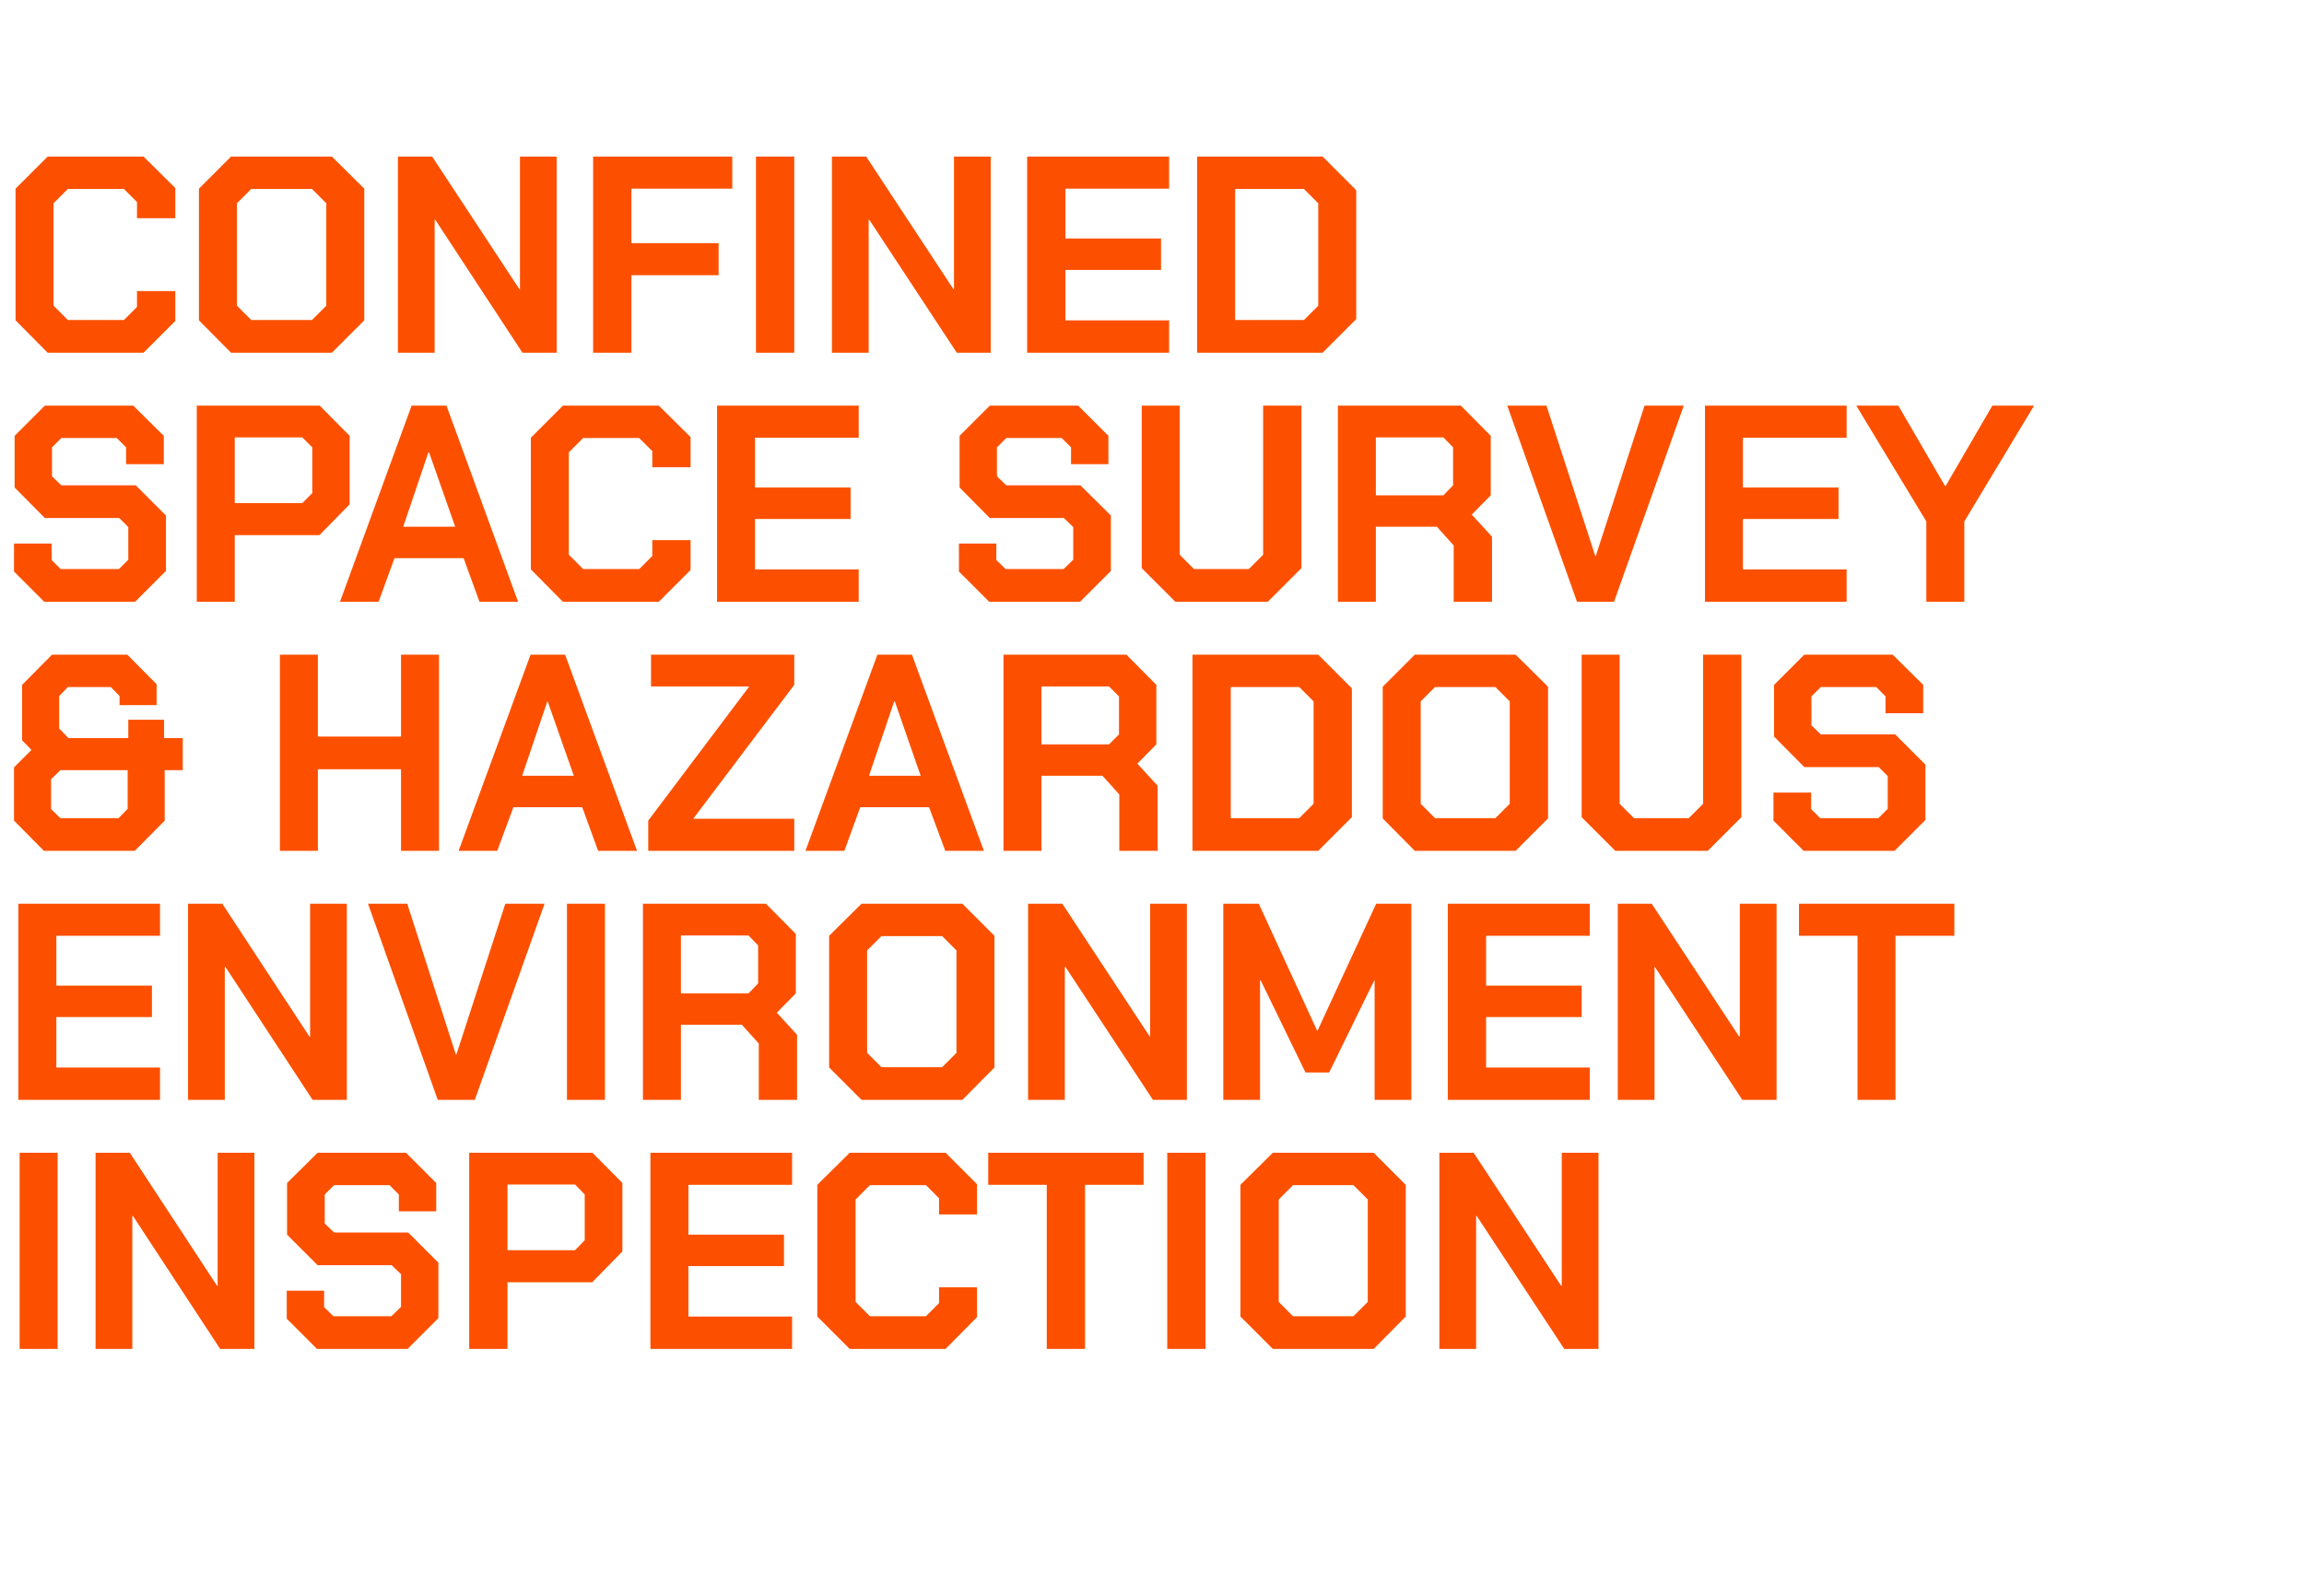 <?xml version="1.0" standalone="no"?><!DOCTYPE svg PUBLIC "-//W3C//DTD SVG 1.1//EN" "http://www.w3.org/Graphics/SVG/1.1/DTD/svg11.dtd"><svg xmlns="http://www.w3.org/2000/svg" version="1.1" width="740px" height="512.7px" viewBox="0 -24 740 512.7" style="top:-24px">  <desc>Confined Space Survey &amp; Hazardous Environment Inspection</desc>  <defs/>  <g id="Polygon331501">    <path d="M 6.3 346.3 L 18.5 346.3 L 18.5 409.3 L 6.3 409.3 L 6.3 346.3 Z M 30.7 346.3 L 41.7 346.3 L 69.7 389 L 69.9 389 L 69.9 346.3 L 81.7 346.3 L 81.7 409.3 L 70.7 409.3 L 42.7 366.6 L 42.5 366.6 L 42.5 409.3 L 30.7 409.3 L 30.7 346.3 Z M 92.1 399.6 L 92.1 390.6 L 104.1 390.6 L 104.1 395.9 L 107.1 398.8 L 125.7 398.8 L 128.8 395.8 L 128.8 385.3 L 125.8 382.4 L 102 382.4 L 92.2 372.6 L 92.2 356 L 102 346.3 L 130.4 346.3 L 140.1 356 L 140.1 365.1 L 128.1 365.1 L 128.1 359.7 L 125.1 356.7 L 107.3 356.7 L 104.3 359.7 L 104.3 369 L 107.3 371.9 L 131.1 371.9 L 140.8 381.6 L 140.8 399.4 L 130.9 409.3 L 101.8 409.3 L 92.1 399.6 Z M 150.7 346.3 L 190.3 346.3 L 199.9 356 L 199.9 378 L 190.2 387.9 L 163 387.9 L 163 409.3 L 150.7 409.3 L 150.7 346.3 Z M 184.7 377.6 L 187.8 374.4 L 187.8 359.7 L 184.7 356.5 L 163 356.5 L 163 377.6 L 184.7 377.6 Z M 208.9 346.3 L 254.4 346.3 L 254.4 356.6 L 221.1 356.6 L 221.1 372.6 L 251.8 372.6 L 251.8 382.7 L 221.1 382.7 L 221.1 398.9 L 254.4 398.9 L 254.4 409.3 L 208.9 409.3 L 208.9 346.3 Z M 262.5 398.9 L 262.5 356.6 L 272.9 346.3 L 303.7 346.3 L 313.8 356.4 L 313.8 366.1 L 301.6 366.1 L 301.6 360.9 L 297.4 356.7 L 279.4 356.7 L 274.8 361.3 L 274.8 394.2 L 279.4 398.8 L 297.4 398.8 L 301.6 394.6 L 301.6 389.5 L 313.8 389.5 L 313.8 399.1 L 303.7 409.3 L 272.9 409.3 L 262.5 398.9 Z M 336.2 356.6 L 317.4 356.6 L 317.4 346.3 L 367.3 346.3 L 367.3 356.6 L 348.5 356.6 L 348.5 409.3 L 336.2 409.3 L 336.2 356.6 Z M 374.9 346.3 L 387.2 346.3 L 387.2 409.3 L 374.9 409.3 L 374.9 346.3 Z M 398.4 398.9 L 398.4 356.6 L 408.8 346.3 L 441.2 346.3 L 451.5 356.6 L 451.5 398.9 L 441.2 409.3 L 408.8 409.3 L 398.4 398.9 Z M 434.7 398.8 L 439.3 394.2 L 439.3 361.3 L 434.7 356.7 L 415.3 356.7 L 410.7 361.3 L 410.7 394.2 L 415.3 398.8 L 434.7 398.8 Z M 462.3 346.3 L 473.3 346.3 L 501.4 389 L 501.6 389 L 501.6 346.3 L 513.4 346.3 L 513.4 409.3 L 502.4 409.3 L 474.3 366.6 L 474.1 366.6 L 474.1 409.3 L 462.3 409.3 L 462.3 346.3 Z " stroke="none" fill="#fc5000"/>  </g>  <g id="Polygon331500">    <path d="M 5.9 266.3 L 51.4 266.3 L 51.4 276.6 L 18.1 276.6 L 18.1 292.6 L 48.8 292.6 L 48.8 302.7 L 18.1 302.7 L 18.1 318.9 L 51.4 318.9 L 51.4 329.3 L 5.9 329.3 L 5.9 266.3 Z M 60.4 266.3 L 71.4 266.3 L 99.4 309 L 99.6 309 L 99.6 266.3 L 111.4 266.3 L 111.4 329.3 L 100.4 329.3 L 72.4 286.6 L 72.2 286.6 L 72.2 329.3 L 60.4 329.3 L 60.4 266.3 Z M 118.2 266.3 L 130.8 266.3 L 146.4 314.7 L 146.6 314.7 L 162.3 266.3 L 174.9 266.3 L 152.5 329.3 L 140.6 329.3 L 118.2 266.3 Z M 182.1 266.3 L 194.3 266.3 L 194.3 329.3 L 182.1 329.3 L 182.1 266.3 Z M 256 308.4 L 256 329.3 L 243.7 329.3 L 243.7 311.2 L 238.3 305.2 L 218.7 305.2 L 218.7 329.3 L 206.5 329.3 L 206.5 266.3 L 246 266.3 L 255.6 276 L 255.6 295.1 L 249.5 301.3 L 256 308.4 Z M 218.7 295.1 L 240.4 295.1 L 243.5 291.9 L 243.5 279.7 L 240.4 276.5 L 218.7 276.5 L 218.7 295.1 Z M 266.3 318.9 L 266.3 276.6 L 276.7 266.3 L 309.1 266.3 L 319.4 276.6 L 319.4 318.9 L 309.1 329.3 L 276.7 329.3 L 266.3 318.9 Z M 302.6 318.8 L 307.2 314.2 L 307.2 281.3 L 302.6 276.7 L 283.1 276.7 L 278.5 281.3 L 278.5 314.2 L 283.1 318.8 L 302.6 318.8 Z M 330.2 266.3 L 341.2 266.3 L 369.3 309 L 369.4 309 L 369.4 266.3 L 381.2 266.3 L 381.2 329.3 L 370.3 329.3 L 342.2 286.6 L 342 286.6 L 342 329.3 L 330.2 329.3 L 330.2 266.3 Z M 392.9 266.3 L 404.3 266.3 L 423 307 L 423.2 307 L 442 266.3 L 453.3 266.3 L 453.3 329.3 L 441.5 329.3 L 441.5 290.9 L 441.4 290.9 L 426.9 320.5 L 419.3 320.5 L 404.9 290.9 L 404.7 290.9 L 404.7 329.3 L 392.9 329.3 L 392.9 266.3 Z M 465 266.3 L 510.6 266.3 L 510.6 276.6 L 477.3 276.6 L 477.3 292.6 L 508 292.6 L 508 302.7 L 477.3 302.7 L 477.3 318.9 L 510.6 318.9 L 510.6 329.3 L 465 329.3 L 465 266.3 Z M 519.6 266.3 L 530.5 266.3 L 558.6 309 L 558.8 309 L 558.8 266.3 L 570.6 266.3 L 570.6 329.3 L 559.6 329.3 L 531.5 286.6 L 531.4 286.6 L 531.4 329.3 L 519.6 329.3 L 519.6 266.3 Z M 596.6 276.6 L 577.8 276.6 L 577.8 266.3 L 627.7 266.3 L 627.7 276.6 L 608.8 276.6 L 608.8 329.3 L 596.6 329.3 L 596.6 276.6 Z " stroke="none" fill="#fc5000"/>  </g>  <g id="Polygon331499">    <path d="M 4.5 239.6 L 4.5 222.5 L 10.1 216.9 L 7.1 213.8 L 7.1 196 L 16.7 186.3 L 40.9 186.3 L 50.3 195.8 L 50.3 202.5 L 38.4 202.5 L 38.4 199.6 L 35.6 196.7 L 21.8 196.7 L 19 199.6 L 19 210 L 22 213.1 L 41.2 213.1 L 41.2 207.2 L 52.7 207.2 L 52.7 213.1 L 58.7 213.1 L 58.7 223.4 L 52.9 223.4 L 52.9 239.6 L 43.3 249.3 L 14.1 249.3 L 4.5 239.6 Z M 38.1 238.8 L 41 235.8 L 41 223.4 L 19.4 223.4 L 16.4 226.3 L 16.4 235.9 L 19.4 238.8 L 38.1 238.8 Z M 89.9 186.3 L 102.1 186.3 L 102.1 212.6 L 128.8 212.6 L 128.8 186.3 L 141 186.3 L 141 249.3 L 128.8 249.3 L 128.8 223.1 L 102.1 223.1 L 102.1 249.3 L 89.9 249.3 L 89.9 186.3 Z M 170.4 186.3 L 181.5 186.3 L 204.6 249.3 L 192.1 249.3 L 187 235.3 L 164.9 235.3 L 159.7 249.3 L 147.3 249.3 L 170.4 186.3 Z M 184.3 225.2 L 175.9 201.3 L 175.8 201.3 L 167.7 225.2 L 184.3 225.2 Z M 208.2 239.6 L 240.5 196.7 L 240.5 196.5 L 209.1 196.5 L 209.1 186.3 L 255.1 186.3 L 255.1 196 L 222.8 238.8 L 222.8 239 L 255.1 239 L 255.1 249.3 L 208.2 249.3 L 208.2 239.6 Z M 281.8 186.3 L 292.9 186.3 L 316 249.3 L 303.6 249.3 L 298.4 235.3 L 276.3 235.3 L 271.2 249.3 L 258.7 249.3 L 281.8 186.3 Z M 295.7 225.2 L 287.4 201.3 L 287.2 201.3 L 279.1 225.2 L 295.7 225.2 Z M 371.8 228.4 L 371.8 249.3 L 359.5 249.3 L 359.5 231.2 L 354.1 225.2 L 334.5 225.2 L 334.5 249.3 L 322.3 249.3 L 322.3 186.3 L 361.8 186.3 L 371.4 196 L 371.4 215.1 L 365.3 221.3 L 371.8 228.4 Z M 334.5 215.1 L 356.2 215.1 L 359.4 211.9 L 359.4 199.7 L 356.2 196.5 L 334.5 196.5 L 334.5 215.1 Z M 383 186.3 L 423.4 186.3 L 434.2 197.1 L 434.2 238.5 L 423.4 249.3 L 383 249.3 L 383 186.3 Z M 417.3 238.8 L 421.9 234.2 L 421.9 201.3 L 417.3 196.7 L 395.3 196.7 L 395.3 238.8 L 417.3 238.8 Z M 444.1 238.9 L 444.1 196.6 L 454.4 186.3 L 486.8 186.3 L 497.2 196.6 L 497.2 238.9 L 486.8 249.3 L 454.4 249.3 L 444.1 238.9 Z M 480.3 238.8 L 484.9 234.2 L 484.9 201.3 L 480.3 196.7 L 460.9 196.7 L 456.3 201.3 L 456.3 234.2 L 460.9 238.8 L 480.3 238.8 Z M 508 238.5 L 508 186.3 L 520.2 186.3 L 520.2 234.2 L 524.8 238.8 L 542.4 238.8 L 547 234.2 L 547 186.3 L 559.3 186.3 L 559.3 238.5 L 548.5 249.3 L 518.8 249.3 L 508 238.5 Z M 569.6 239.6 L 569.6 230.6 L 581.7 230.6 L 581.7 235.9 L 584.6 238.8 L 603.3 238.8 L 606.3 235.8 L 606.3 225.3 L 603.4 222.4 L 579.5 222.4 L 569.8 212.6 L 569.8 196 L 579.5 186.3 L 607.9 186.3 L 617.7 196 L 617.7 205.1 L 605.6 205.1 L 605.6 199.7 L 602.6 196.7 L 584.8 196.7 L 581.8 199.7 L 581.8 209 L 584.8 211.9 L 608.7 211.9 L 618.4 221.6 L 618.4 239.4 L 608.5 249.3 L 579.3 249.3 L 569.6 239.6 Z " stroke="none" fill="#fc5000"/>  </g>  <g id="Polygon331498">    <path d="M 4.5 159.6 L 4.5 150.6 L 16.6 150.6 L 16.6 155.9 L 19.5 158.8 L 38.2 158.8 L 41.2 155.8 L 41.2 145.3 L 38.3 142.4 L 14.4 142.4 L 4.7 132.6 L 4.7 116 L 14.4 106.3 L 42.8 106.3 L 52.6 116 L 52.6 125.1 L 40.5 125.1 L 40.5 119.7 L 37.5 116.7 L 19.7 116.7 L 16.7 119.7 L 16.7 129 L 19.7 131.9 L 43.6 131.9 L 53.3 141.6 L 53.3 159.4 L 43.4 169.3 L 14.2 169.3 L 4.5 159.6 Z M 63.2 106.3 L 102.7 106.3 L 112.3 116 L 112.3 138 L 102.6 147.9 L 75.4 147.9 L 75.4 169.3 L 63.2 169.3 L 63.2 106.3 Z M 97.1 137.6 L 100.3 134.4 L 100.3 119.7 L 97.1 116.5 L 75.4 116.5 L 75.4 137.6 L 97.1 137.6 Z M 132.2 106.3 L 143.4 106.3 L 166.4 169.3 L 154 169.3 L 148.9 155.3 L 126.7 155.3 L 121.6 169.3 L 109.2 169.3 L 132.2 106.3 Z M 146.2 145.2 L 137.8 121.3 L 137.6 121.3 L 129.5 145.2 L 146.2 145.2 Z M 170.5 158.9 L 170.5 116.6 L 180.8 106.3 L 211.6 106.3 L 221.8 116.4 L 221.8 126.1 L 209.5 126.1 L 209.5 120.9 L 205.3 116.7 L 187.3 116.7 L 182.7 121.3 L 182.7 154.2 L 187.3 158.8 L 205.3 158.8 L 209.5 154.6 L 209.5 149.5 L 221.8 149.5 L 221.8 159.1 L 211.6 169.3 L 180.8 169.3 L 170.5 158.9 Z M 230.3 106.3 L 275.8 106.3 L 275.8 116.6 L 242.5 116.6 L 242.5 132.6 L 273.2 132.6 L 273.2 142.7 L 242.5 142.7 L 242.5 158.9 L 275.8 158.9 L 275.8 169.3 L 230.3 169.3 L 230.3 106.3 Z M 308 159.6 L 308 150.6 L 320 150.6 L 320 155.9 L 323 158.8 L 341.6 158.8 L 344.7 155.8 L 344.7 145.3 L 341.7 142.4 L 317.9 142.4 L 308.2 132.6 L 308.2 116 L 317.9 106.3 L 346.3 106.3 L 356 116 L 356 125.1 L 344 125.1 L 344 119.7 L 341 116.7 L 323.2 116.7 L 320.2 119.7 L 320.2 129 L 323.2 131.9 L 347 131.9 L 356.8 141.6 L 356.8 159.4 L 346.9 169.3 L 317.7 169.3 L 308 159.6 Z M 366.7 158.5 L 366.7 106.3 L 378.9 106.3 L 378.9 154.2 L 383.5 158.8 L 401.1 158.8 L 405.7 154.2 L 405.7 106.3 L 418 106.3 L 418 158.5 L 407.2 169.3 L 377.5 169.3 L 366.7 158.5 Z M 479.2 148.4 L 479.2 169.3 L 466.9 169.3 L 466.9 151.2 L 461.5 145.2 L 441.9 145.2 L 441.9 169.3 L 429.7 169.3 L 429.7 106.3 L 469.2 106.3 L 478.8 116 L 478.8 135.1 L 472.7 141.3 L 479.2 148.4 Z M 441.9 135.1 L 463.6 135.1 L 466.7 131.9 L 466.7 119.7 L 463.6 116.5 L 441.9 116.5 L 441.9 135.1 Z M 484.1 106.3 L 496.7 106.3 L 512.4 154.7 L 512.5 154.7 L 528.2 106.3 L 540.8 106.3 L 518.4 169.3 L 506.5 169.3 L 484.1 106.3 Z M 547.6 106.3 L 593.1 106.3 L 593.1 116.6 L 559.8 116.6 L 559.8 132.6 L 590.5 132.6 L 590.5 142.7 L 559.8 142.7 L 559.8 158.9 L 593.1 158.9 L 593.1 169.3 L 547.6 169.3 L 547.6 106.3 Z M 618.7 143.5 L 596.2 106.3 L 609.7 106.3 L 624.7 132.1 L 624.9 132.1 L 639.9 106.3 L 653.3 106.3 L 630.9 143.5 L 630.9 169.3 L 618.7 169.3 L 618.7 143.5 Z " stroke="none" fill="#fc5000"/>  </g>  <g id="Polygon331497">    <path d="M 5 78.9 L 5 36.6 L 15.3 26.3 L 46.1 26.3 L 56.3 36.4 L 56.3 46.1 L 44 46.1 L 44 40.9 L 39.8 36.7 L 21.8 36.7 L 17.2 41.3 L 17.2 74.2 L 21.8 78.8 L 39.8 78.8 L 44 74.6 L 44 69.5 L 56.3 69.5 L 56.3 79.1 L 46.1 89.3 L 15.3 89.3 L 5 78.9 Z M 63.9 78.9 L 63.9 36.6 L 74.2 26.3 L 106.6 26.3 L 117 36.6 L 117 78.9 L 106.6 89.3 L 74.2 89.3 L 63.9 78.9 Z M 100.2 78.8 L 104.8 74.2 L 104.8 41.3 L 100.2 36.7 L 80.7 36.7 L 76.1 41.3 L 76.1 74.2 L 80.7 78.8 L 100.2 78.8 Z M 127.8 26.3 L 138.8 26.3 L 166.9 69 L 167 69 L 167 26.3 L 178.8 26.3 L 178.8 89.3 L 167.8 89.3 L 139.8 46.6 L 139.6 46.6 L 139.6 89.3 L 127.8 89.3 L 127.8 26.3 Z M 190.5 26.3 L 235.2 26.3 L 235.2 36.6 L 202.8 36.6 L 202.8 54.1 L 230.8 54.1 L 230.8 64.4 L 202.8 64.4 L 202.8 89.3 L 190.5 89.3 L 190.5 26.3 Z M 242.8 26.3 L 255.1 26.3 L 255.1 89.3 L 242.8 89.3 L 242.8 26.3 Z M 267.2 26.3 L 278.2 26.3 L 306.3 69 L 306.4 69 L 306.4 26.3 L 318.2 26.3 L 318.2 89.3 L 307.3 89.3 L 279.2 46.6 L 279 46.6 L 279 89.3 L 267.2 89.3 L 267.2 26.3 Z M 329.9 26.3 L 375.5 26.3 L 375.5 36.6 L 342.2 36.6 L 342.2 52.6 L 372.9 52.6 L 372.9 62.7 L 342.2 62.7 L 342.2 78.9 L 375.5 78.9 L 375.5 89.3 L 329.9 89.3 L 329.9 26.3 Z M 384.5 26.3 L 424.8 26.3 L 435.6 37.1 L 435.6 78.5 L 424.8 89.3 L 384.5 89.3 L 384.5 26.3 Z M 418.8 78.8 L 423.4 74.2 L 423.4 41.3 L 418.8 36.7 L 396.7 36.7 L 396.7 78.8 L 418.8 78.8 Z " stroke="none" fill="#fc5000"/>  </g></svg>